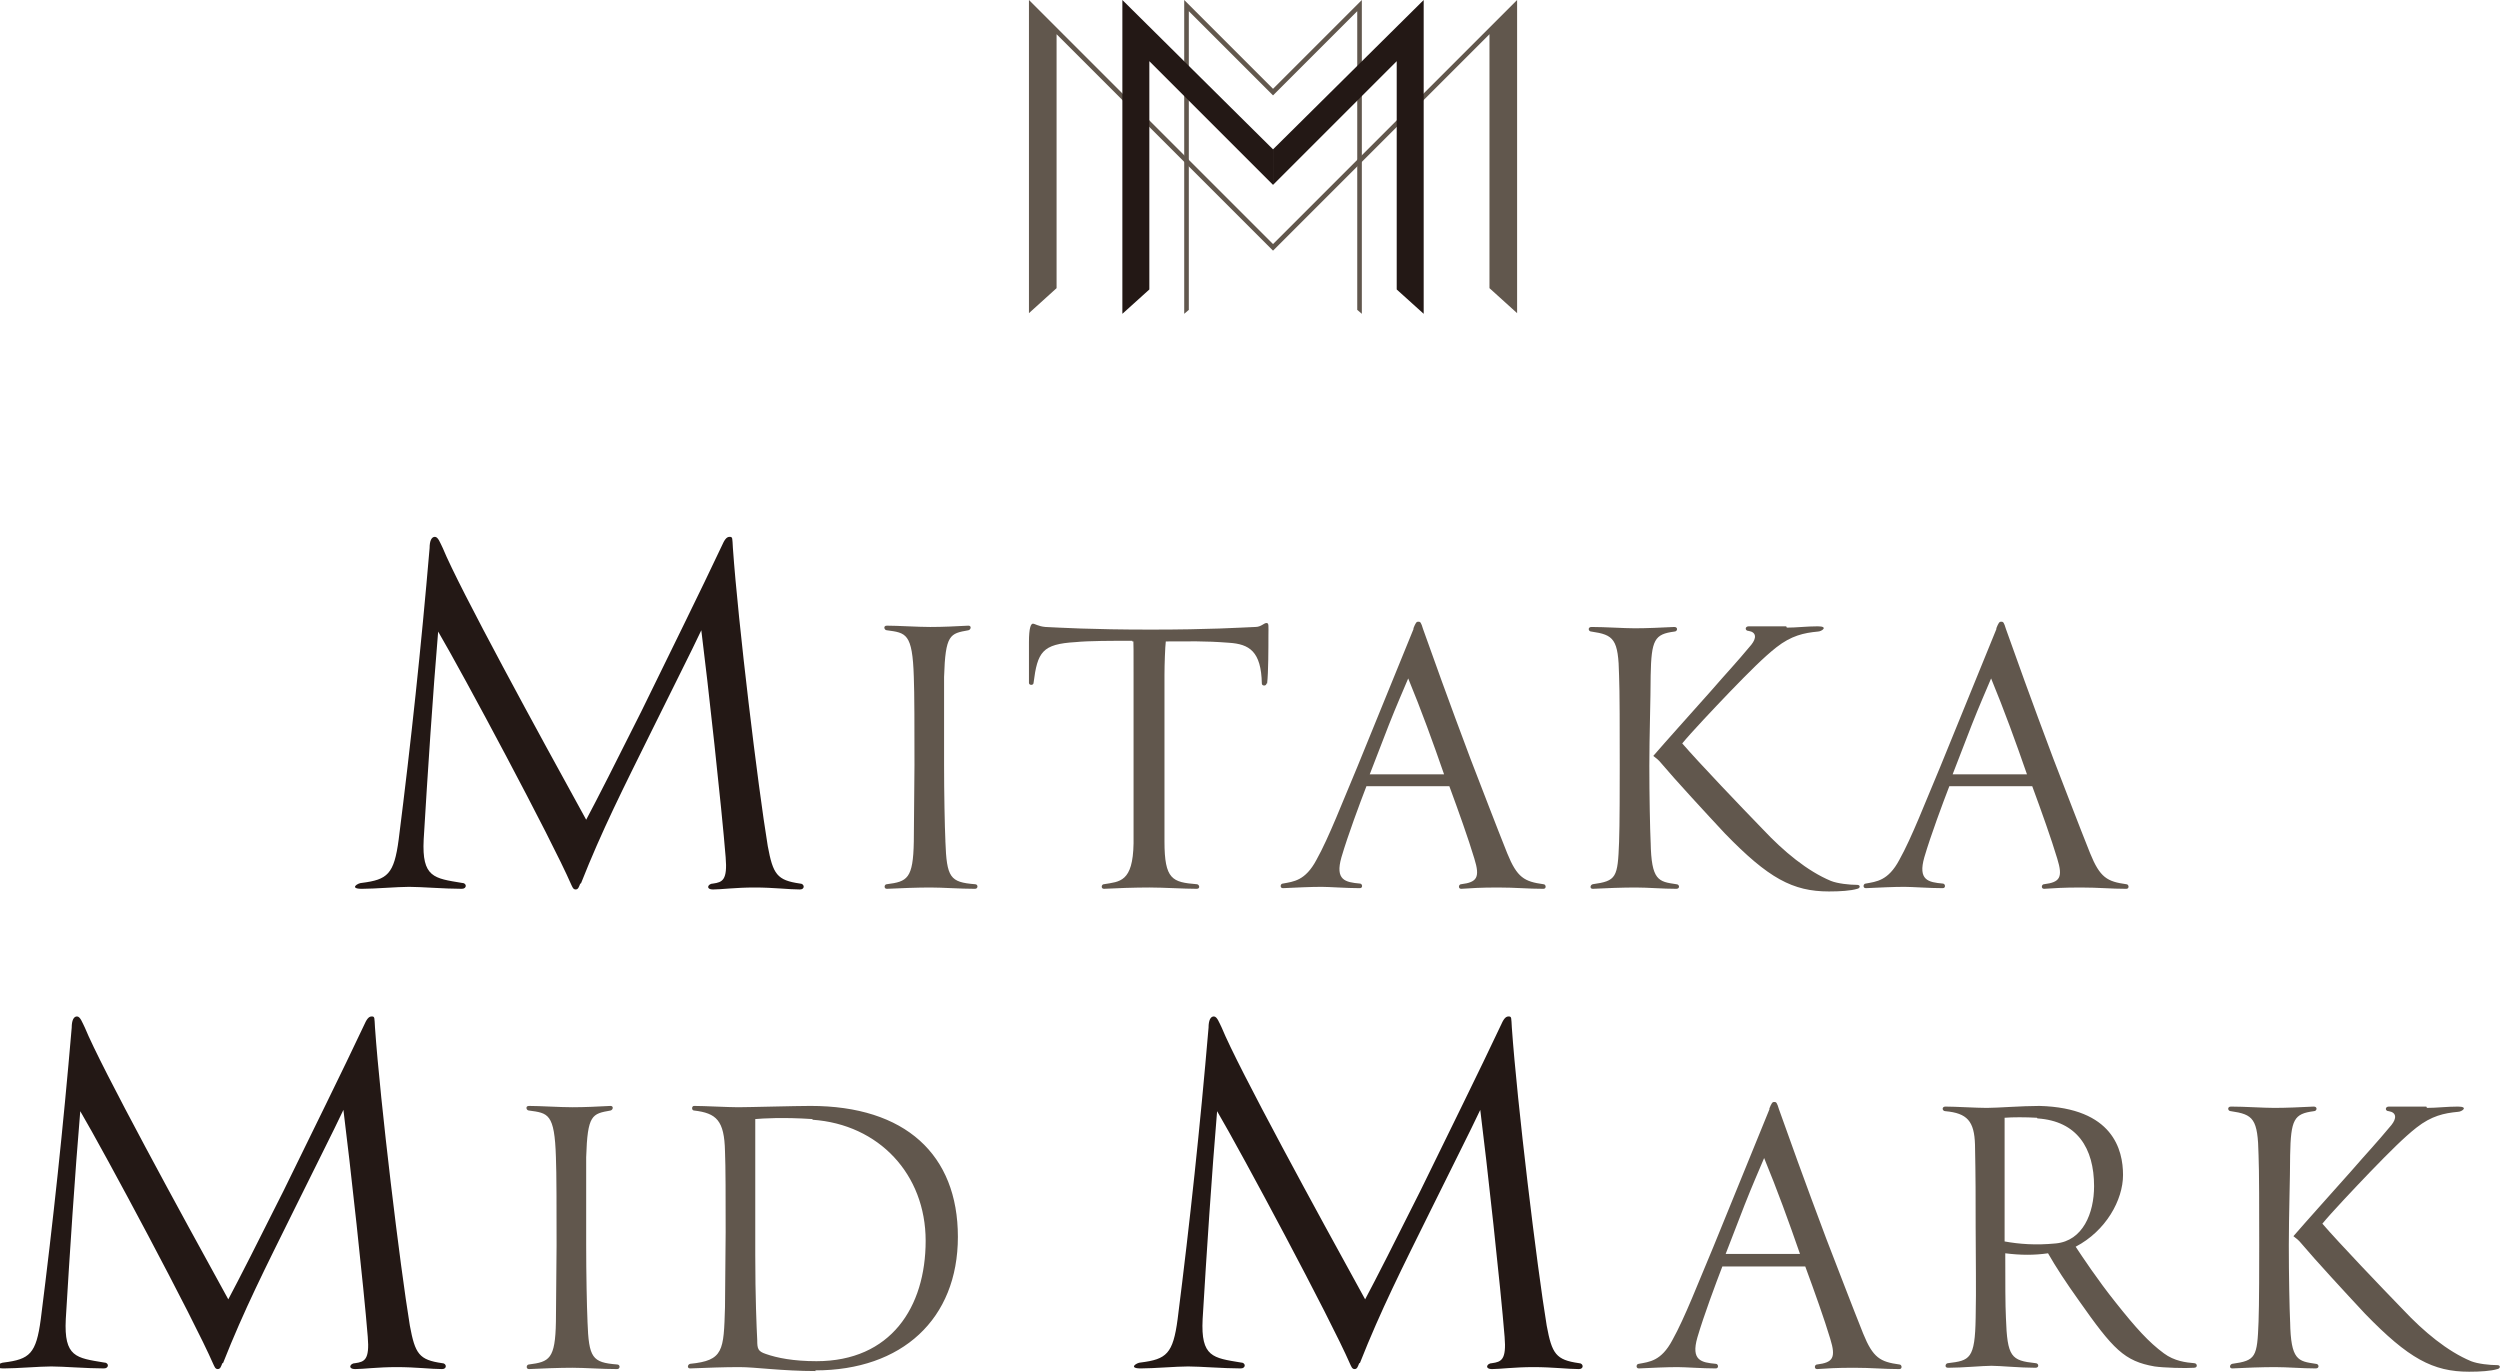 <?xml version="1.0" encoding="UTF-8"?>
<svg id="_レイヤー_1" data-name="レイヤー_1" xmlns="http://www.w3.org/2000/svg" version="1.1" viewBox="0 0 380 208.5">
  <!-- Generator: Adobe Illustrator 29.6.1, SVG Export Plug-In . SVG Version: 2.1.1 Build 9)  -->
  <defs>
    <style>
      .st0 {
        fill: #231815;
      }

      .st1 {
        fill: #61574d;
      }
    </style>
  </defs>
  <g>
    <path class="st0" d="M88.2,134.3c-.2.5-.3.9-.7.9s-.5-.4-.7-.8c-3-6.9-16.5-32.1-20.2-38.4-.8,9.4-1.6,21.6-2.2,31.6-.3,5.8,1.6,5.9,5.8,6.6.8,0,.8.9,0,.9-2.6,0-6.2-.3-8-.3s-5.2.3-7.2.3-.6-.9,0-.9c3.9-.5,4.9-1.3,5.6-6.6,1.9-15,3.4-29.1,4.7-44.3,0-1.1.3-1.7.8-1.7s.8.9,1.2,1.7c2.5,6.1,14.7,28.4,21.8,41.3,1.5-2.8,4.7-9.1,8.4-16.5,4.1-8.4,9.1-18.5,12.2-25.1.4-.9.7-1.4,1.2-1.4s.4.2.5,1.7c.8,11.4,3.8,36.2,5.3,45.3.8,4.3,1.4,5.2,4.9,5.7.7,0,.8.9,0,.9-1.7,0-4-.3-6.9-.3s-5.1.3-6.3.3-.8-.9,0-.9c1.4-.2,2.2-.5,1.9-4-.6-7.5-2.7-26.6-3.7-34.5-1.4,3-4.5,9.1-7.5,15.2-4.4,8.9-7.6,15.2-10.8,23.3Z"/>
    <path class="st0" d="M33.8,207.2c-.2.5-.3.9-.7.9s-.5-.4-.7-.8c-3-6.9-16.5-32.1-20.2-38.4-.8,9.4-1.6,21.6-2.2,31.6-.3,5.8,1.6,5.9,5.8,6.6.8,0,.8.9,0,.9-2.6,0-6.2-.3-8-.3s-5.2.3-7.2.3-.6-.9,0-.9c3.9-.5,4.9-1.3,5.6-6.6,1.9-15,3.4-29.1,4.7-44.3,0-1.1.3-1.7.8-1.7s.8.9,1.2,1.7c2.5,6.1,14.7,28.4,21.8,41.3,1.5-2.8,4.7-9.1,8.4-16.5,4.1-8.4,9.1-18.5,12.2-25.1.4-.9.7-1.4,1.2-1.4s.4.2.5,1.7c.8,11.4,3.8,36.2,5.3,45.3.8,4.3,1.4,5.2,4.9,5.7.7,0,.8.9,0,.9-1.7,0-4-.3-6.9-.3s-5.1.3-6.3.3-.8-.9,0-.9c1.4-.2,2.2-.5,1.9-4-.6-7.5-2.7-26.6-3.7-34.5-1.4,3-4.5,9.1-7.5,15.2-4.4,8.9-7.6,15.2-10.8,23.3Z"/>
    <path class="st0" d="M206.6,207.2c-.2.5-.3.9-.7.9s-.5-.4-.7-.8c-3-6.9-16.5-32.1-20.2-38.4-.8,9.4-1.6,21.6-2.2,31.6-.3,5.8,1.6,5.9,5.8,6.6.8,0,.8.9,0,.9-2.6,0-6.2-.3-8-.3s-5.2.3-7.2.3-.6-.9,0-.9c3.9-.5,4.9-1.3,5.6-6.6,1.9-15,3.4-29.1,4.7-44.3,0-1.1.3-1.7.8-1.7s.8.9,1.2,1.7c2.5,6.1,14.7,28.4,21.8,41.3,1.5-2.8,4.7-9.1,8.4-16.5,4.1-8.4,9.1-18.5,12.2-25.1.4-.9.7-1.4,1.2-1.4s.4.2.5,1.7c.8,11.4,3.8,36.2,5.3,45.3.8,4.3,1.4,5.2,4.9,5.7.7,0,.8.9,0,.9-1.7,0-4-.3-6.9-.3s-5.1.3-6.3.3-.8-.9,0-.9c1.4-.2,2.2-.5,1.9-4-.6-7.5-2.7-26.6-3.7-34.5-1.4,3-4.5,9.1-7.5,15.2-4.4,8.9-7.6,15.2-10.8,23.3Z"/>
  </g>
  <path class="st1" d="M143.7,127.9c.2,5.5.7,6.2,4.5,6.5.5,0,.5.7,0,.7-2.3,0-4.9-.2-6.8-.2s-4.6.1-6.6.2c-.5,0-.4-.7,0-.7,3.1-.4,4-.8,4.1-6.5,0-2.2.1-9.4.1-11.6,0-5,0-11.2-.1-13.4-.2-6.7-1.2-6.7-4.1-7.1-.4,0-.6-.7,0-.7,1.7,0,4.7.2,6.6.2s3.9-.1,5.8-.2c.5,0,.4.6,0,.7-2.8.5-3.5.6-3.7,7.1,0,1.9,0,8.9,0,13.3s.1,9.4.2,11.6ZM192.5,103.9c0,.4-.7.4-.7,0-.1-4.9-1.9-6-5-6.2-3.9-.3-5.9-.2-9.6-.2-.1.8-.2,3.5-.2,5.1,0,9.2,0,19.9,0,25.3,0,5.8,1.2,6.2,4.9,6.5.4,0,.6.7,0,.7-1.9,0-5.1-.2-7.2-.2s-5.2.1-6.9.2c-.5,0-.4-.7,0-.7,2.4-.4,4.4-.3,4.5-6.2,0-5.8,0-19.1,0-25.9s0-4.2-.2-4.9c-3.1,0-6.6,0-8.6.2-5.1.3-5.8,1.5-6.4,6.2,0,.4-.7.4-.7,0,0-1.2,0-5.3,0-6.2,0-2.2.3-2.8.6-2.8s.8.4,1.9.5c2.2.1,6.9.4,16,.4s13.4-.3,15.9-.4c.9,0,1.3-.6,1.7-.6s.3.4.3,2,0,5.6-.2,7.2ZM214.8,95.6c.4-1,.5-1.1.8-1.1s.4.1.7,1.1c1.2,3.4,4,11.2,7.2,19.7,1.9,4.9,3.8,9.9,5.6,14.4,1.5,3.7,2.6,4.3,5.5,4.7.4,0,.5.7,0,.7-2.4,0-4.2-.2-6.9-.2s-4.1.1-5.6.2c-.5,0-.4-.7,0-.7,2.4-.3,2.9-1,2-3.9-.9-3-2.4-7.2-3.8-11h-12.6c-1,2.6-2.8,7.4-3.8,10.8-1,3.5.6,3.8,2.8,4,.4,0,.5.7,0,.7-2.1,0-4.6-.2-5.8-.2-1.7,0-3.7.1-5.9.2-.5,0-.4-.7,0-.7,1.6-.3,3.4-.4,5.1-3.6,1.9-3.4,4-8.9,6.2-14.1l8.6-21.1ZM214.1,103c-.8,1.9-1.9,4.4-3,7.2l-2.9,7.5c1.3,0,3.1,0,5.2,0s5.1,0,6.1,0c-1.7-4.9-3.4-9.6-5.5-14.7ZM250.9,128c.1,5.9,1.2,6,3.9,6.4.5,0,.6.7,0,.7-2.1,0-4.3-.2-6.2-.2s-4.7.1-6.5.2c-.5,0-.4-.6,0-.7,3.6-.5,3.8-1,4-6.4.1-2.2.1-9.4.1-11.6,0-5,0-11.6-.1-13.7-.1-5.6-.8-6.2-4.2-6.7-.5,0-.6-.7,0-.7,2.1,0,4.9.2,6.6.2s4.1-.1,6-.2c.6,0,.5.7,0,.7-3,.4-3.5,1.2-3.6,6.7,0,3.4-.2,9.2-.2,13.7s.1,9.5.2,11.7ZM271.6,95.4c1.5,0,3-.2,4.7-.2s.6.8,0,.8c-2.1.2-4,.6-6.3,2.4-1.9,1.5-4,3.6-7.1,6.8-2.3,2.4-5.9,6.2-7.2,7.8,2.6,3,8.9,9.6,12.3,13.1,3.1,3.3,6.7,6.3,10.3,7.8,1,.4,2.8.6,4,.6.5,0,.5.5,0,.6-1,.3-2.6.4-4.3.4-5.5,0-9.2-2-15.8-8.8-2.8-3-7.6-8.2-9.7-10.7-.4-.5-.8-.8-1.2-1.1,1.9-2.2,5.5-6.2,8.7-9.8,2.6-3,3.7-4.1,6.2-7.1.8-1,.8-1.9-.4-2.1-.6,0-.6-.7,0-.7,1.2,0,4.2,0,5.7,0ZM303.4,95.6c.4-1,.5-1.1.8-1.1s.4.1.7,1.1c1.2,3.4,4,11.2,7.2,19.7,1.9,4.9,3.8,9.9,5.6,14.4,1.5,3.7,2.6,4.3,5.5,4.7.4,0,.5.7,0,.7-2.4,0-4.2-.2-6.9-.2s-4.1.1-5.6.2c-.5,0-.4-.7,0-.7,2.4-.3,2.9-1,2-3.9-.9-3-2.4-7.2-3.8-11h-12.6c-1,2.6-2.8,7.4-3.8,10.8-1,3.5.6,3.8,2.8,4,.4,0,.5.7,0,.7-2.1,0-4.6-.2-5.8-.2-1.7,0-3.7.1-5.9.2-.5,0-.4-.7,0-.7,1.6-.3,3.4-.4,5.1-3.6,1.9-3.4,4-8.9,6.2-14.1l8.6-21.1ZM302.7,103c-.8,1.9-1.9,4.4-3,7.2l-2.9,7.5c1.3,0,3.1,0,5.2,0s5.1,0,6.1,0c-1.7-4.9-3.4-9.6-5.5-14.7ZM89.3,200.9c.2,5.5.7,6.2,4.5,6.5.5,0,.5.7,0,.7-2.3,0-4.9-.2-6.8-.2s-4.6.1-6.6.2c-.5,0-.4-.7,0-.7,3.1-.4,4-.8,4.1-6.5,0-2.2.1-9.4.1-11.6,0-5,0-11.2-.1-13.4-.2-6.7-1.2-6.7-4.1-7.1-.4,0-.6-.7,0-.7,1.7,0,4.7.2,6.6.2s3.9-.1,5.8-.2c.5,0,.4.6,0,.7-2.8.5-3.5.6-3.7,7.1,0,1.9,0,8.9,0,13.3s.1,9.4.2,11.6ZM124,208.4c-5.1,0-9.2-.6-11.6-.6s-4.9.1-7.5.2c-.5,0-.4-.6,0-.7,5.1-.5,5.1-2,5.3-8.6,0-2.2.1-9.2.1-11.4,0-5,0-10.1-.1-12.3-.1-4.7-1.3-5.8-4.7-6.2-.4,0-.4-.7,0-.7,1.6,0,5.1.2,6.7.2s8.7-.2,11-.2c14.4,0,22.4,7.4,22.4,19.9s-8.5,20.3-21.7,20.3ZM123.5,170.1c-4.5-.3-7.6-.1-8.7,0v20.6c0,6.5.2,11,.3,13,0,1.3.1,1.7,1.3,2.1,1.7.6,4.2,1.1,7.7,1.1,11.3,0,16.6-8.2,16.6-18.3s-7.1-17.7-17.2-18.4ZM268.9,168.6c.4-1,.5-1.1.8-1.1s.4.1.7,1.1c1.2,3.4,4,11.2,7.2,19.7,1.9,4.9,3.8,9.9,5.6,14.4,1.5,3.7,2.6,4.3,5.5,4.7.4,0,.5.7,0,.7-2.4,0-4.2-.2-6.9-.2s-4.1.1-5.6.2c-.5,0-.4-.7,0-.7,2.4-.3,2.9-1,2-3.9-.9-3-2.4-7.2-3.8-11h-12.6c-1,2.6-2.8,7.4-3.8,10.8-1,3.5.6,3.8,2.8,4,.4,0,.5.7,0,.7-2.1,0-4.6-.2-5.8-.2-1.7,0-3.7.1-5.9.2-.5,0-.4-.7,0-.7,1.6-.3,3.4-.4,5.1-3.6,1.9-3.4,4-8.9,6.2-14.1l8.6-21.1ZM268.2,175.9c-.8,1.9-1.9,4.4-3,7.2l-2.9,7.5c1.3,0,3.1,0,5.2,0s5.1,0,6.1,0c-1.7-4.9-3.4-9.6-5.5-14.7ZM300.3,186.9c0-4.7,0-8-.1-12.9-.1-3.6-1.2-4.8-4.5-5.1-.5,0-.6-.7,0-.7,1.5,0,4.7.2,6.3.2s5.3-.3,8-.3c11.2.3,12.7,6.7,12.7,10.5s-2.6,8.5-7.2,10.9c1,1.5,3.3,5,6.1,8.5,3.1,3.9,5,6,7.3,7.7,1.6,1.2,3.4,1.4,4.6,1.5.5,0,.6.7,0,.7-1.3.1-4.6,0-6-.2-4.6-.8-6.3-2.6-11.5-10-2-2.8-3.5-5.1-4.7-7.2-2.1.3-4.1.3-6.5,0,0,4.3,0,7.9.1,9.8.2,6,.8,6.5,4.5,6.9.5,0,.6.7,0,.7-2.4,0-5.4-.3-6.7-.3s-4.4.3-6.6.3c-.6,0-.4-.7,0-.7,3.3-.4,4.1-.6,4.2-6.9.1-4.6,0-9,0-13.5ZM309.6,169.9c-1.7-.1-3.7-.1-4.9,0,0,3.9,0,7.3,0,18.8,2.2.4,4.7.6,7.8.3,4.1-.4,5.8-4.6,5.8-8.7,0-5.8-2.6-9.9-8.6-10.3ZM348.1,200.9c.1,5.9,1.2,6,3.9,6.4.5,0,.6.7,0,.7-2.1,0-4.3-.2-6.2-.2s-4.7.1-6.5.2c-.5,0-.4-.6,0-.7,3.6-.5,3.8-1,4-6.4.1-2.2.1-9.4.1-11.6,0-5,0-11.6-.1-13.7-.1-5.6-.8-6.2-4.2-6.7-.5,0-.6-.7,0-.7,2.1,0,4.9.2,6.6.2s4.1-.1,6-.2c.6,0,.5.7,0,.7-3,.4-3.5,1.2-3.6,6.7,0,3.4-.2,9.2-.2,13.7s.1,9.5.2,11.7ZM368.9,168.4c1.5,0,3-.2,4.7-.2s.6.8,0,.8c-2.1.2-4,.6-6.3,2.4-1.9,1.5-4,3.6-7.1,6.8-2.3,2.4-5.9,6.2-7.2,7.8,2.6,3,8.9,9.6,12.3,13.1,3.1,3.3,6.7,6.3,10.3,7.8,1,.4,2.8.6,4,.6.5,0,.5.5,0,.6-1,.3-2.6.4-4.3.4-5.5,0-9.2-2-15.8-8.8-2.8-3-7.6-8.2-9.7-10.7-.4-.5-.8-.8-1.2-1.1,1.9-2.2,5.5-6.2,8.7-9.8,2.6-3,3.7-4.1,6.2-7.1.8-1,.8-1.9-.4-2.1-.6,0-.6-.7,0-.7,1.2,0,4.2,0,5.7,0Z"/>
  <g>
    <polygon class="st1" points="207 47.7 207 0 193.5 13.5 193.4 13.4 180 0 180 47.7 180.7 47.1 180.7 1.7 193.5 14.5 206.3 1.7 206.3 47.1 207 47.7"/>
    <polyline class="st1" points="193.5 38.1 226.4 5.2 226.4 43.8 230.6 47.6 230.6 0 193.5 37.1 193.5 37.1 193.5 37.1 193.5 37.1 193.5 37.1 156.4 0 156.4 47.6 160.6 43.8 160.6 5.2 193.5 38.1"/>
    <g>
      <polygon class="st0" points="193.5 22.7 193.5 22.7 216.4 0 216.4 .1 216.4 .1 216.4 47.7 212.3 44 212.3 9.3 193.5 28.1 193.5 28.1 193.5 22.7"/>
      <polygon class="st0" points="193.5 22.7 193.5 22.7 170.6 0 170.6 .1 170.6 .1 170.6 47.7 174.7 44 174.7 9.3 193.5 28.1 193.5 28.1 193.5 22.7"/>
    </g>
  </g>
</svg>